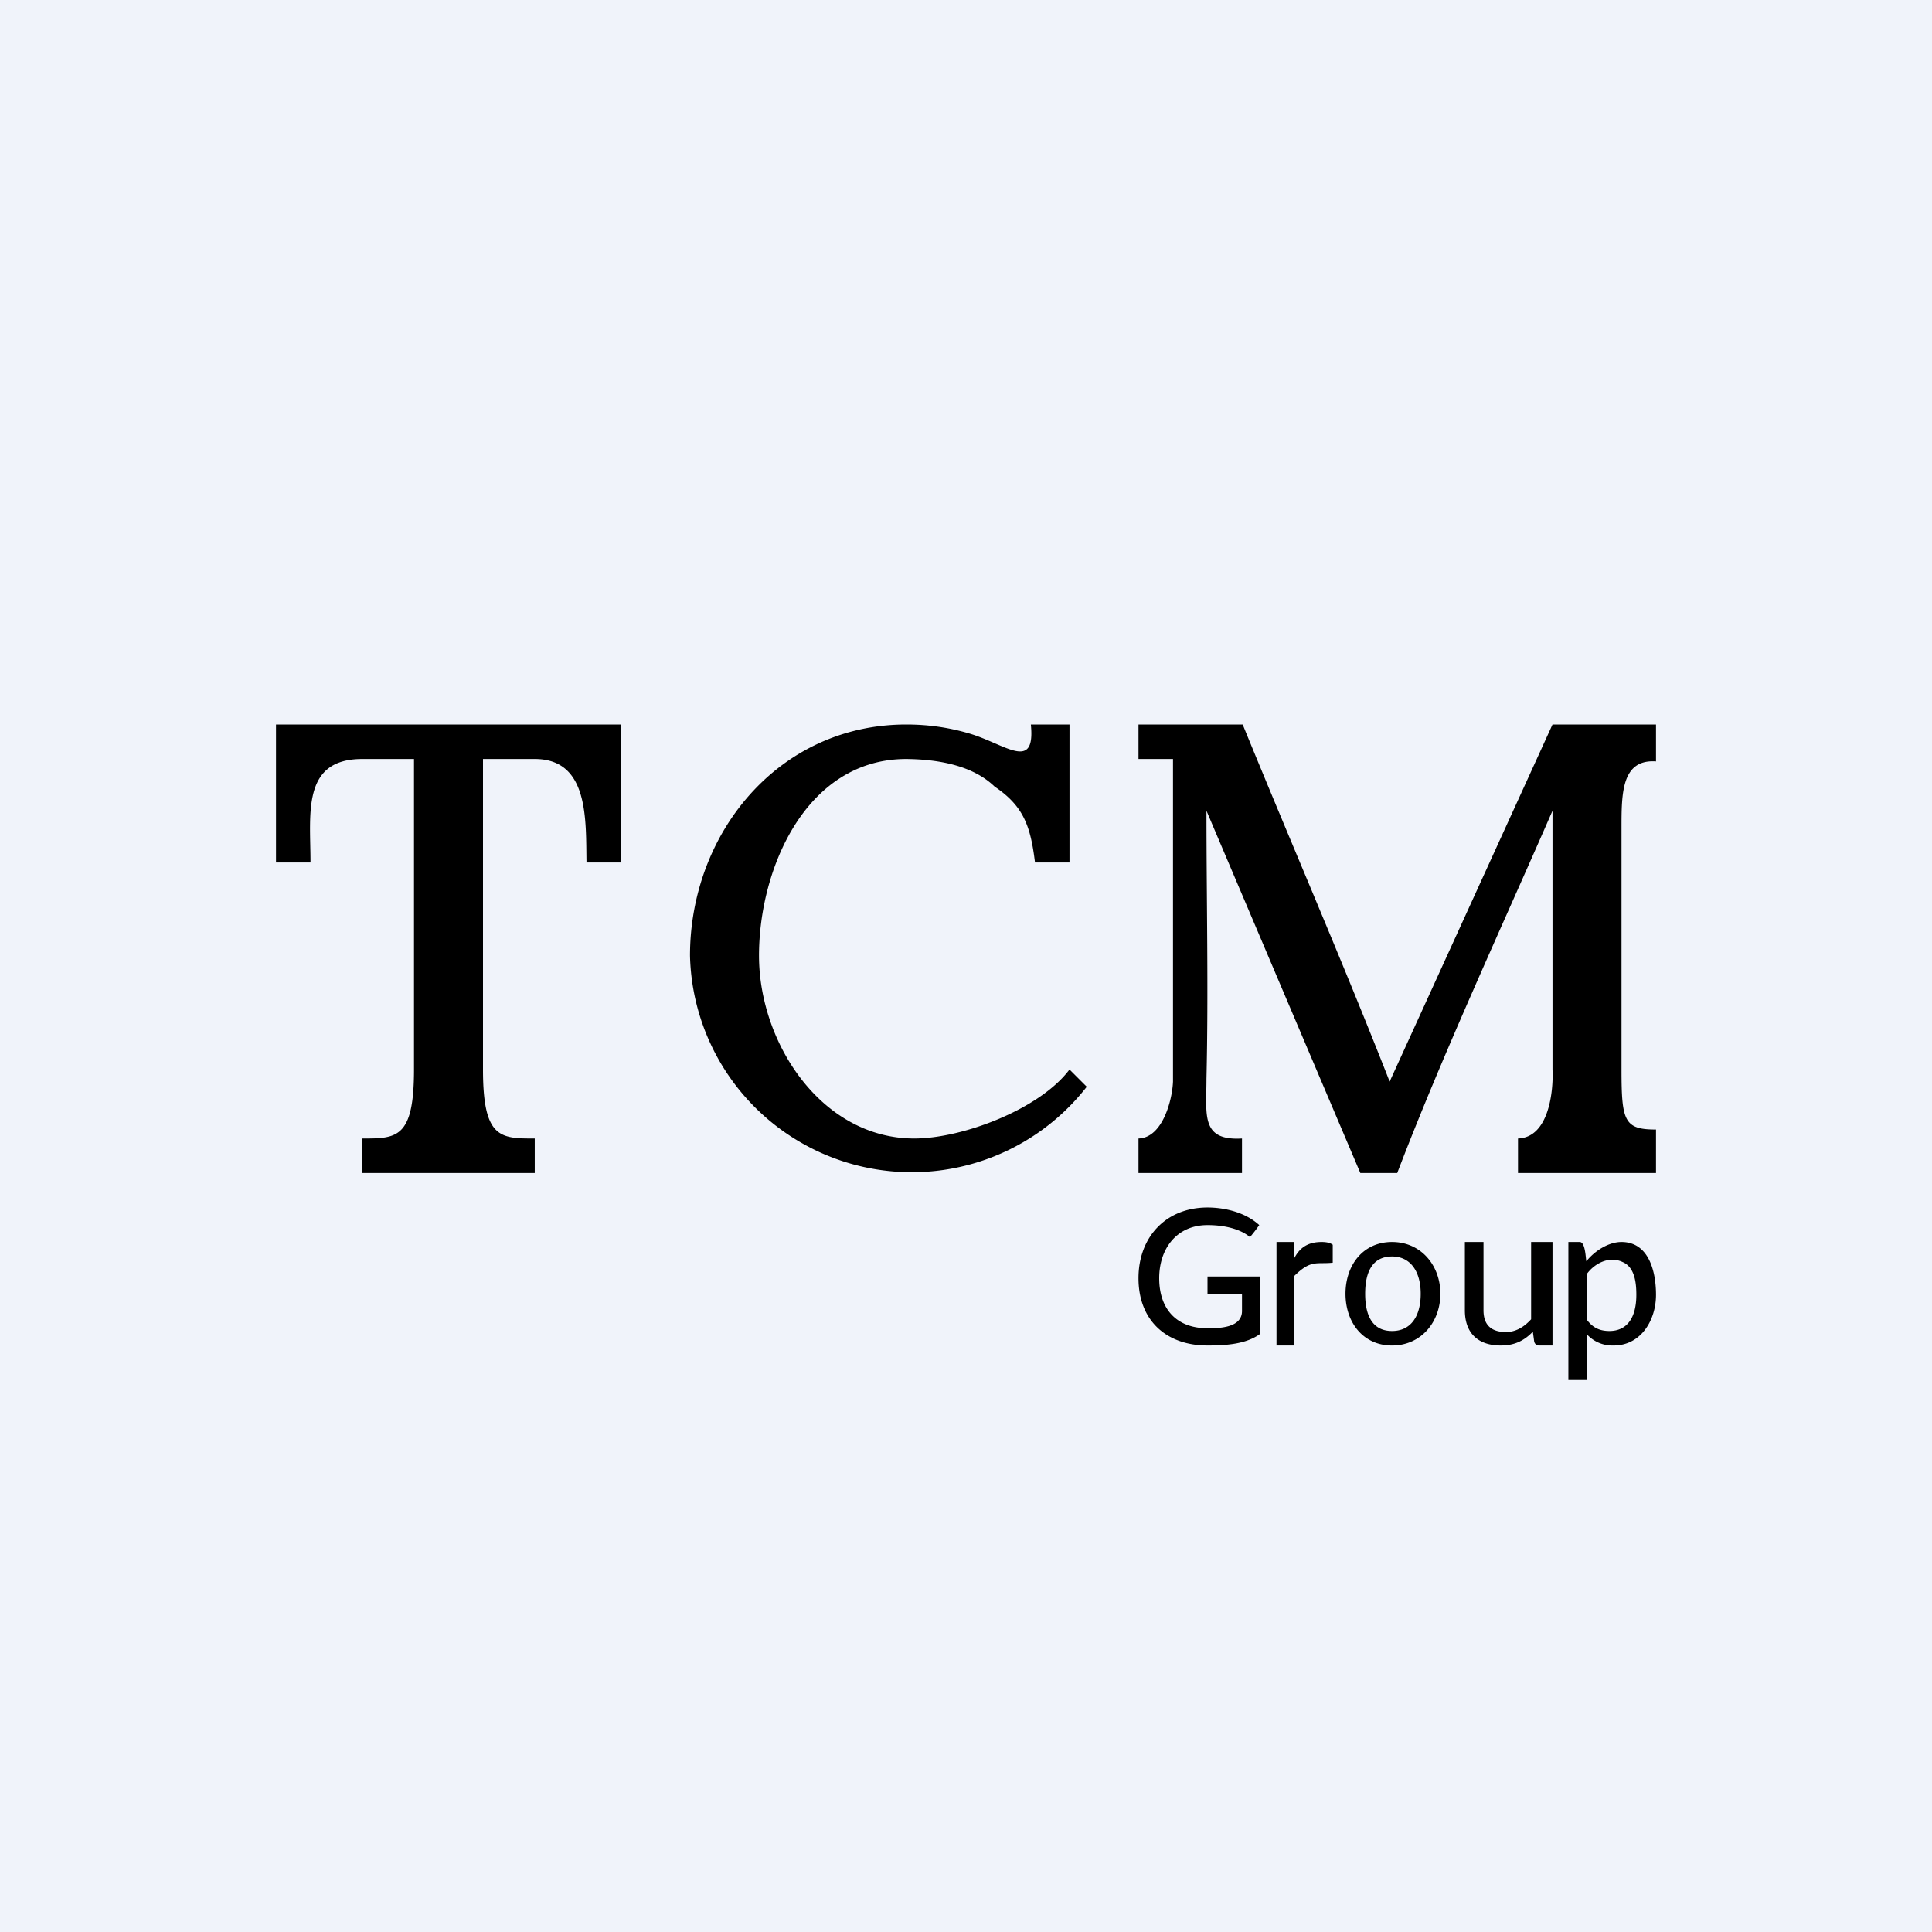 <svg xmlns="http://www.w3.org/2000/svg" width="56" height="56" viewBox="0 0 56 56"><path fill="#F0F3FA" d="M0 0h56v56H0z"/><path d="M17 25c-.02-1.25.07-3-1.5-3H14v9c0 2 .5 2 1.5 2v1h-5v-1c1 0 1.5 0 1.5-2v-9h-1.5C8.74 22 9 23.58 9 25H8v-4h10v4h-1Zm13 0c-.13-1.07-.34-1.64-1.17-2.2-.61-.59-1.57-.79-2.56-.8-2.9 0-4.27 3.17-4.27 5.7 0 2.54 1.82 5.3 4.5 5.3 1.4 0 3.64-.85 4.5-2l.5.5A6.43 6.43 0 0 1 20 27.7c0-3.54 2.56-6.7 6.27-6.7.61 0 1.2.08 1.79.25 1.06.3 1.96 1.15 1.82-.25H31v4h-1Zm9.43 9-4.46-10.5c0 2.57.06 5.2 0 7.77 0 1.05-.17 1.8 1.03 1.73v1h-3v-1c.7-.02.98-1.12 1-1.65V22h-1v-1h3.02c1.41 3.45 2.9 6.88 4.26 10.35L45 21h3v1.07C47 22 47 23 47 24v7c0 1.5.08 1.74 1 1.74V34h-4v-1c.9-.03 1.03-1.38 1-2v-7.5c-1.47 3.37-3.19 7.07-4.5 10.5h-1.07Zm-2.9 3v1.66c-.4.3-.99.34-1.53.34-1.2 0-2-.73-2-1.95 0-1.2.8-2.05 2-2.05.52 0 1.11.15 1.5.51a4.4 4.4 0 0 1-.27.35s-.34-.35-1.23-.35c-.89 0-1.4.68-1.4 1.54 0 .87.48 1.45 1.4 1.45.31 0 1 0 1-.5v-.5h-1V37h1.53Zm.97-.5c.18-.37.45-.5.81-.5.13 0 .24.02.32.08v.52c-.48.05-.63-.1-1.13.4v2H37v-3h.5v.5Zm2.85-.5c.84 0 1.4.68 1.4 1.5s-.56 1.5-1.4 1.5c-.85 0-1.35-.68-1.35-1.5s.5-1.5 1.35-1.5Zm0 2.58c.54 0 .83-.42.83-1.08 0-.65-.3-1.08-.83-1.08-.55 0-.78.42-.78 1.08 0 .66.23 1.08.78 1.08ZM45 36v3h-.39c-.07 0-.12-.04-.14-.11l-.04-.29c-.25.26-.53.4-.93.4-.66 0-1.04-.36-1.04-1.02V36H43v1.98c0 .43.23.63.65.63.28 0 .52-.14.73-.37V36H45Zm1 2.26c.18.24.39.32.65.32.5 0 .78-.37.78-1.05 0-.33-.04-.8-.4-.95-.38-.18-.8.03-1.03.34v1.34Zm-.02-1.7c.24-.3.64-.56 1.02-.56.79 0 1 .85 1 1.53 0 .73-.43 1.47-1.23 1.47a1 1 0 0 1-.77-.32V40h-.54v-4h.33c.16 0 .17.45.19.55Z"/></svg>